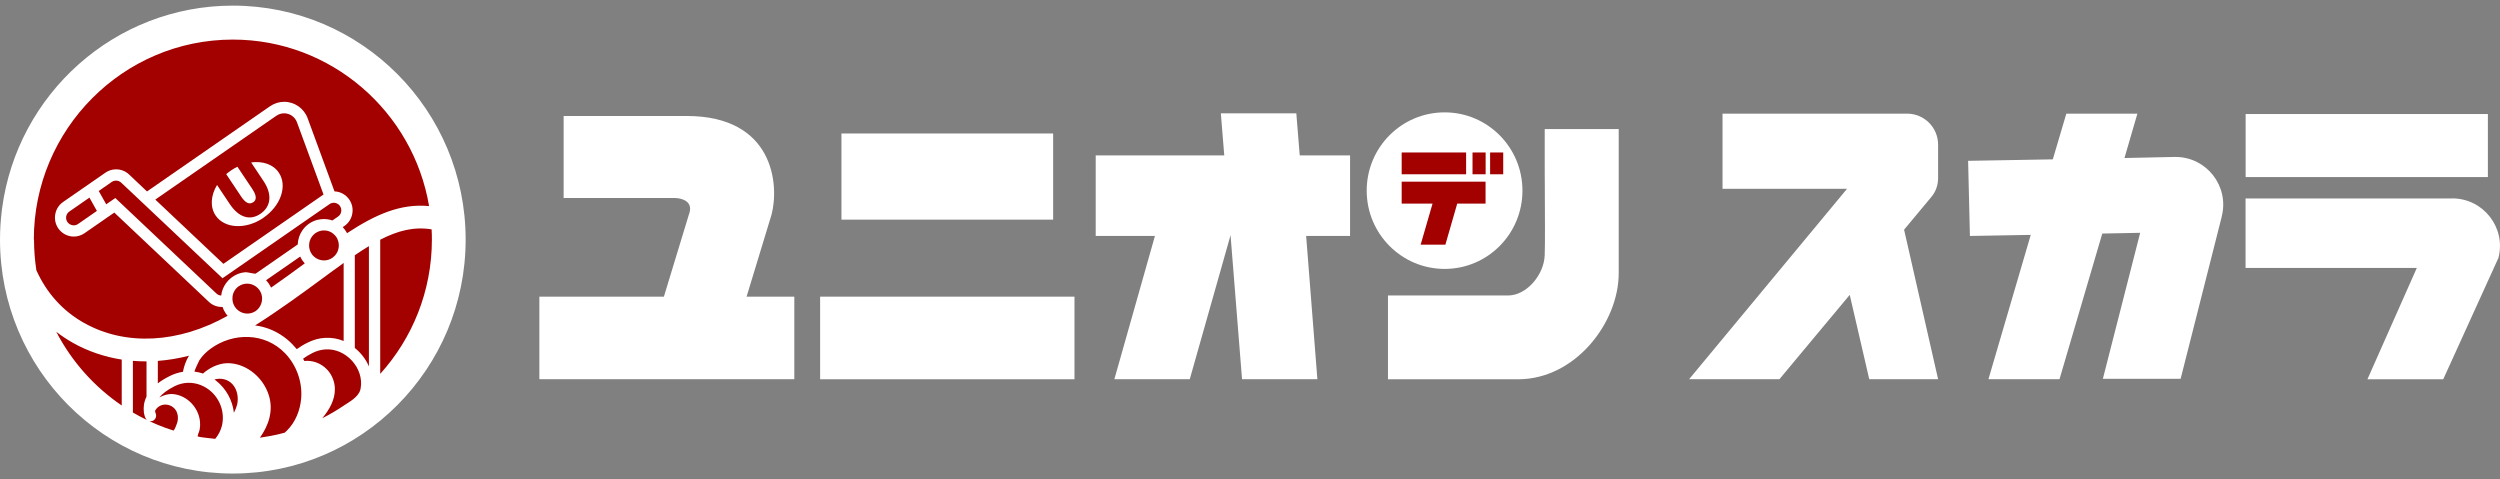 <svg width="240" height="46" viewBox="0 0 240 46" fill="none" xmlns="http://www.w3.org/2000/svg">
<rect x="0" y="0" width="240" height="46" fill="#808080" stroke="none"/>
<path d="M103.15 28.479H78.732V36.41H103.15V28.479Z" fill="white"/>
<path d="M101.102 12.815H80.779V21.086H101.102V12.815Z" fill="white"/>
<path d="M76.254 28.479V36.404H51.779V28.479H63.734L66.134 20.593C66.629 19.322 65.435 19.008 64.755 19.008H54.109V11.134H65.916C74.303 11.134 74.817 17.75 74.072 20.593L71.672 28.479H76.248H76.254Z" fill="white"/>
<path d="M118.139 22.55V22.652H118.113L118.139 22.55Z" fill="#A30000"/>
<path d="M129.606 22.652H125.39L126.468 36.404H119.236L118.138 22.652V22.55L118.113 22.652L114.217 36.404H106.979L110.874 22.652H105.188V14.92H117.529L117.201 10.877H124.446L124.774 14.92H129.606V22.652Z" fill="white"/>
<path d="M148.324 20.407V24.584C148.324 21.132 148.292 16.896 148.292 16.569V12.392C148.292 12.719 148.324 16.961 148.324 20.407Z" fill="white"/>
<path d="M138.686 10.787C142.812 10.787 146.155 14.15 146.155 18.302C146.155 22.453 142.812 25.816 138.686 25.816C134.559 25.816 131.203 22.453 131.203 18.302C131.203 14.15 134.546 10.787 138.686 10.787Z" fill="white"/>
<path d="M155.396 12.392V26.233C155.396 30.956 151.244 36.411 145.732 36.411H133.244V28.364H144.814C146.547 28.351 148.235 26.387 148.292 24.488C148.363 22.415 148.292 12.892 148.292 12.392H155.396Z" fill="white"/>
<path d="M185.41 18.905L182.792 22.049L186.058 36.404H179.448L177.575 28.306L170.824 36.404H162.154L177.318 18.122H165.363V10.909H183.074C184.736 10.909 186.058 12.25 186.058 13.893V17.095C186.058 17.769 185.834 18.411 185.404 18.911L185.41 18.905Z" fill="white"/>
<path d="M213.293 20.778L209.34 36.365H201.876L205.457 22.35L201.819 22.421L197.712 36.404H190.89L194.952 22.549L189.113 22.652L188.939 15.439L197.07 15.298L198.366 10.915H205.188L203.949 15.17L208.736 15.067H208.852C211.836 15.067 214.024 17.884 213.286 20.778H213.293Z" fill="white"/>
<path d="M238.837 10.947H215.581V16.999H238.837V10.947Z" fill="white"/>
<path d="M235.422 19.046C238.4 19.046 240.601 21.863 239.85 24.757L234.55 36.411H227.273L232.015 25.72H215.574V19.052H235.307C235.345 19.052 235.384 19.052 235.416 19.052L235.422 19.046Z" fill="white"/>
<path d="M144.309 14.638H143.051V16.73H144.309V14.638Z" fill="#A30000"/>
<path d="M140.747 14.638H134.561V16.73H140.747V14.638Z" fill="#A30000"/>
<path d="M142.62 14.638H141.362V16.73H142.62V14.638Z" fill="#A30000"/>
<path d="M142.614 17.441V19.546H139.893L138.757 23.486H136.383L137.525 19.546H134.561V17.441H142.614Z" fill="#A30000"/>
<path d="M22.351 45.235C34.571 45.235 44.477 35.28 44.477 23C44.477 10.72 34.571 0.765 22.351 0.765C10.131 0.765 0.225 10.72 0.225 23C0.225 35.28 10.131 45.235 22.351 45.235Z" fill="#A30000"/>
<path d="M34.139 35.071C34.113 35.032 34.087 34.994 34.062 34.955V34.93C34.087 34.975 34.113 35.02 34.139 35.071Z" fill="white"/>
<path d="M24.275 19.426C23.935 19.657 23.557 19.477 23.159 18.881L21.715 16.718C21.869 16.583 22.029 16.462 22.203 16.346C22.395 16.218 22.594 16.102 22.793 16.006L24.237 18.168C24.834 19.067 24.429 19.336 24.275 19.439V19.426Z" fill="white"/>
<path d="M14.098 40.313C14.098 40.313 14.079 40.307 14.066 40.294V40.281C14.066 40.281 14.086 40.3 14.098 40.307V40.313Z" fill="white"/>
<path d="M22.351 0.54C11.018 0.54 1.656 9.024 0.199 20.01C0.186 20.099 0.173 20.189 0.167 20.286C0.058 21.178 0 22.082 0 23C0 35.404 10.004 45.46 22.351 45.46C34.697 45.46 44.702 35.404 44.702 23C44.702 10.596 34.697 0.54 22.351 0.54ZM3.247 23C3.247 12.418 11.82 3.8 22.351 3.8C31.797 3.8 39.664 10.724 41.192 19.785C38.439 19.515 36 20.619 33.318 22.384C33.273 22.301 33.221 22.217 33.164 22.134C33.087 22.018 32.997 21.909 32.901 21.806L33.068 21.691C33.465 21.415 33.735 20.998 33.818 20.523C33.908 20.042 33.806 19.56 33.529 19.156C33.209 18.688 32.682 18.392 32.111 18.373L29.532 11.347C29.185 10.403 28.28 9.774 27.286 9.774C26.798 9.774 26.329 9.922 25.925 10.198L14.111 18.38L12.385 16.743C12.045 16.429 11.609 16.256 11.147 16.256C10.774 16.256 10.421 16.365 10.12 16.576L6.051 19.394C5.66 19.669 5.39 20.08 5.307 20.561C5.217 21.043 5.32 21.524 5.596 21.928C5.936 22.416 6.494 22.711 7.091 22.711C7.457 22.711 7.81 22.596 8.111 22.39L10.973 20.407L20.047 28.974C20.381 29.295 20.824 29.468 21.286 29.468C21.311 29.468 21.337 29.468 21.363 29.468C21.433 29.687 21.542 29.898 21.677 30.097C21.728 30.174 21.793 30.251 21.85 30.316C17.14 32.966 12.039 33.235 8.073 31.002C6.019 29.854 4.46 28.108 3.491 25.939C3.343 24.977 3.266 23.995 3.266 22.987L3.247 23ZM21.343 26.722C21.343 26.722 21.844 26.375 21.85 26.375L22.062 26.228L29.423 21.126L31.63 19.599C31.669 19.573 31.701 19.548 31.746 19.528C31.842 19.49 31.945 19.464 32.041 19.464C32.137 19.464 32.233 19.483 32.323 19.522C32.445 19.573 32.561 19.663 32.638 19.779C32.862 20.112 32.785 20.561 32.452 20.793L31.906 21.165C31.649 21.075 31.373 21.03 31.091 21.03C30.892 21.03 30.687 21.056 30.494 21.101C30.199 21.171 29.923 21.299 29.666 21.473C29.41 21.652 29.192 21.871 29.025 22.121C28.749 22.519 28.601 22.987 28.582 23.468L24.546 26.266C24.475 26.311 23.75 26.125 23.596 26.132C23.301 26.151 23.005 26.221 22.736 26.343C21.921 26.709 21.337 27.479 21.234 28.371C21.067 28.365 20.907 28.301 20.779 28.179L11.07 19.009L10.197 19.612L9.478 18.335L10.723 17.468C10.851 17.385 10.993 17.34 11.14 17.34C11.32 17.34 11.493 17.404 11.634 17.533L13.438 19.233L21.343 26.696V26.722ZM14.913 19.156L26.535 11.109C26.766 10.955 27.023 10.878 27.279 10.878C27.799 10.878 28.312 11.199 28.511 11.744L31.059 18.675C31.059 18.675 31.027 18.701 31.008 18.707L21.446 25.329L14.913 19.163V19.156ZM31.906 24.752C31.656 24.925 31.373 25.002 31.098 25.002C30.751 25.002 30.404 24.874 30.141 24.63C30.058 24.559 29.987 24.476 29.923 24.38C29.84 24.258 29.776 24.129 29.737 23.995C29.692 23.854 29.673 23.706 29.673 23.558C29.673 23.494 29.673 23.436 29.686 23.379C29.737 22.987 29.942 22.621 30.289 22.378C30.539 22.204 30.822 22.121 31.098 22.121C31.213 22.121 31.322 22.14 31.438 22.159C31.637 22.211 31.829 22.301 31.989 22.435C32.099 22.519 32.195 22.628 32.278 22.743C32.336 22.827 32.381 22.904 32.413 22.994C32.676 23.61 32.484 24.348 31.912 24.745L31.906 24.752ZM29.256 25.285C28.255 26.023 27.183 26.805 26.021 27.614C25.964 27.486 25.887 27.351 25.803 27.229C25.72 27.113 25.637 27.004 25.54 26.902L28.819 24.63C28.877 24.758 28.948 24.874 29.025 24.996C29.095 25.098 29.172 25.195 29.256 25.285ZM22.319 28.48C22.37 28.082 22.582 27.71 22.922 27.479C23.172 27.306 23.455 27.229 23.731 27.229C24.334 27.229 24.898 27.633 25.091 28.211C25.29 28.808 25.065 29.494 24.552 29.854C24.302 30.027 24.019 30.104 23.743 30.104C23.179 30.104 22.646 29.757 22.428 29.231C22.325 28.994 22.293 28.73 22.325 28.487L22.319 28.48ZM24.481 31.246C26.965 29.667 29.057 28.127 30.931 26.748C31.277 26.491 31.624 26.234 31.977 25.978C32.317 25.727 32.657 25.509 32.99 25.24V32.735C32.426 32.504 31.829 32.401 31.226 32.433C30.661 32.459 30.084 32.613 29.538 32.889C29.127 33.088 28.781 33.306 28.492 33.518C28.216 33.184 27.915 32.876 27.581 32.594C26.663 31.836 25.604 31.381 24.488 31.24L24.481 31.246ZM9.305 20.247L7.489 21.505C7.36 21.595 7.219 21.633 7.078 21.633C6.847 21.633 6.616 21.518 6.475 21.319C6.244 20.985 6.327 20.529 6.661 20.305L8.586 18.97L9.279 20.209C9.279 20.209 9.298 20.241 9.305 20.247ZM18.141 34.147C17.833 34.66 17.654 35.193 17.564 35.693C17.14 35.757 16.717 35.892 16.312 36.091C15.85 36.322 15.459 36.559 15.151 36.803V34.647C16.139 34.57 17.14 34.41 18.141 34.147ZM11.679 38.921C9.048 37.131 6.879 34.699 5.403 31.856C5.904 32.241 6.436 32.594 7.001 32.914C8.458 33.73 10.036 34.262 11.686 34.519V38.921H11.679ZM14.066 40.301C13.624 40.089 13.187 39.851 12.757 39.601V34.641C13.162 34.673 13.566 34.692 13.976 34.692H14.066V38.074C13.79 38.639 13.765 39.152 13.81 39.531V39.569C13.855 39.89 13.944 40.095 13.964 40.134C13.996 40.191 14.028 40.249 14.073 40.288C14.086 40.294 14.092 40.307 14.105 40.313C14.092 40.313 14.086 40.307 14.073 40.294L14.066 40.301ZM17.025 40.532C16.986 40.66 16.749 41.366 16.633 41.327C16.133 41.167 15.639 40.987 15.151 40.788C14.881 40.679 14.612 40.557 14.349 40.435C14.458 40.455 14.567 40.442 14.67 40.397C14.939 40.275 15.061 39.954 14.945 39.685C14.945 39.685 14.913 39.601 14.888 39.466C14.888 39.466 14.888 39.434 14.888 39.428C14.952 39.3 15.048 39.191 15.151 39.101C15.761 38.594 16.704 38.863 16.986 39.595C17.102 39.89 17.102 40.217 17.031 40.519C17.031 40.519 17.031 40.525 17.031 40.532H17.025ZM21.331 40.75C21.324 40.788 21.311 40.833 21.305 40.872C21.183 41.34 20.971 41.764 20.657 42.13C20.297 42.097 19.951 42.053 19.604 42.008C19.399 41.975 19.174 41.963 18.976 41.898C18.976 41.7 19.136 41.443 19.168 41.231C19.213 40.987 19.226 40.731 19.2 40.487C19.085 39.133 17.955 37.946 16.601 37.83C16.145 37.798 15.69 37.933 15.292 38.164C15.574 37.811 16.043 37.432 16.781 37.066C18.411 36.264 20.323 37.054 21.08 38.684C21.375 39.325 21.472 40.05 21.331 40.743V40.75ZM22.749 38.889C22.691 39.107 22.614 39.312 22.511 39.505C22.492 39.543 22.473 39.575 22.454 39.614C22.319 38.427 21.709 37.304 20.734 36.54C20.682 36.502 20.637 36.463 20.586 36.431C21.183 36.258 21.863 36.393 22.312 36.88C22.794 37.407 22.922 38.196 22.755 38.889H22.749ZM28.916 38.202C28.826 39.383 28.364 40.538 27.517 41.366C27.453 41.424 27.388 41.481 27.324 41.539C26.881 41.661 26.439 41.764 25.989 41.847C25.643 41.911 25.303 41.969 24.95 42.02C25.803 40.827 26.272 39.402 25.803 37.933C25.29 36.316 23.814 35.007 22.107 34.872C21.241 34.808 20.381 35.154 19.694 35.687C19.624 35.738 19.553 35.796 19.489 35.86C19.219 35.77 18.95 35.706 18.674 35.674C18.622 35.667 19.091 34.66 19.142 34.583C19.418 34.159 19.784 33.8 20.188 33.498C22.37 31.888 25.444 31.907 27.375 33.922C28.454 35.051 29.031 36.63 28.916 38.196V38.202ZM34.588 37.432C34.37 38.151 33.568 38.555 32.978 38.953C32.323 39.396 31.643 39.794 30.937 40.153C31.617 39.325 32.163 38.401 32.15 37.323C32.137 36.636 31.861 35.95 31.38 35.456C30.802 34.859 30 34.57 29.217 34.654C29.179 34.583 29.134 34.506 29.095 34.435C29.339 34.249 29.641 34.07 30.006 33.883C30.411 33.678 30.834 33.569 31.252 33.543C33.202 33.415 34.973 35.347 34.62 37.291C34.614 37.342 34.601 37.387 34.588 37.432ZM35.416 35.18C35.153 34.557 34.736 33.98 34.184 33.505C34.146 33.473 34.101 33.434 34.062 33.402V24.502C34.531 24.181 34.98 23.892 35.416 23.629V35.18ZM36.501 35.892V23.013C38.188 22.14 39.748 21.742 41.435 22.018C41.455 22.346 41.461 22.666 41.461 23C41.461 27.96 39.581 32.478 36.501 35.892Z" fill="white"/>
<path d="M25.264 20.928C25.264 20.928 25.251 20.934 25.245 20.941C23.57 22.057 21.542 21.942 20.695 20.684C20.143 19.856 20.239 18.746 20.836 17.758L22.062 19.593C22.915 20.87 23.987 21.216 24.994 20.53C26.027 19.83 26.149 18.656 25.302 17.386L24.109 15.595C25.212 15.441 26.239 15.775 26.772 16.583C27.619 17.848 26.945 19.792 25.264 20.921V20.928Z" fill="white"/>
</svg>
